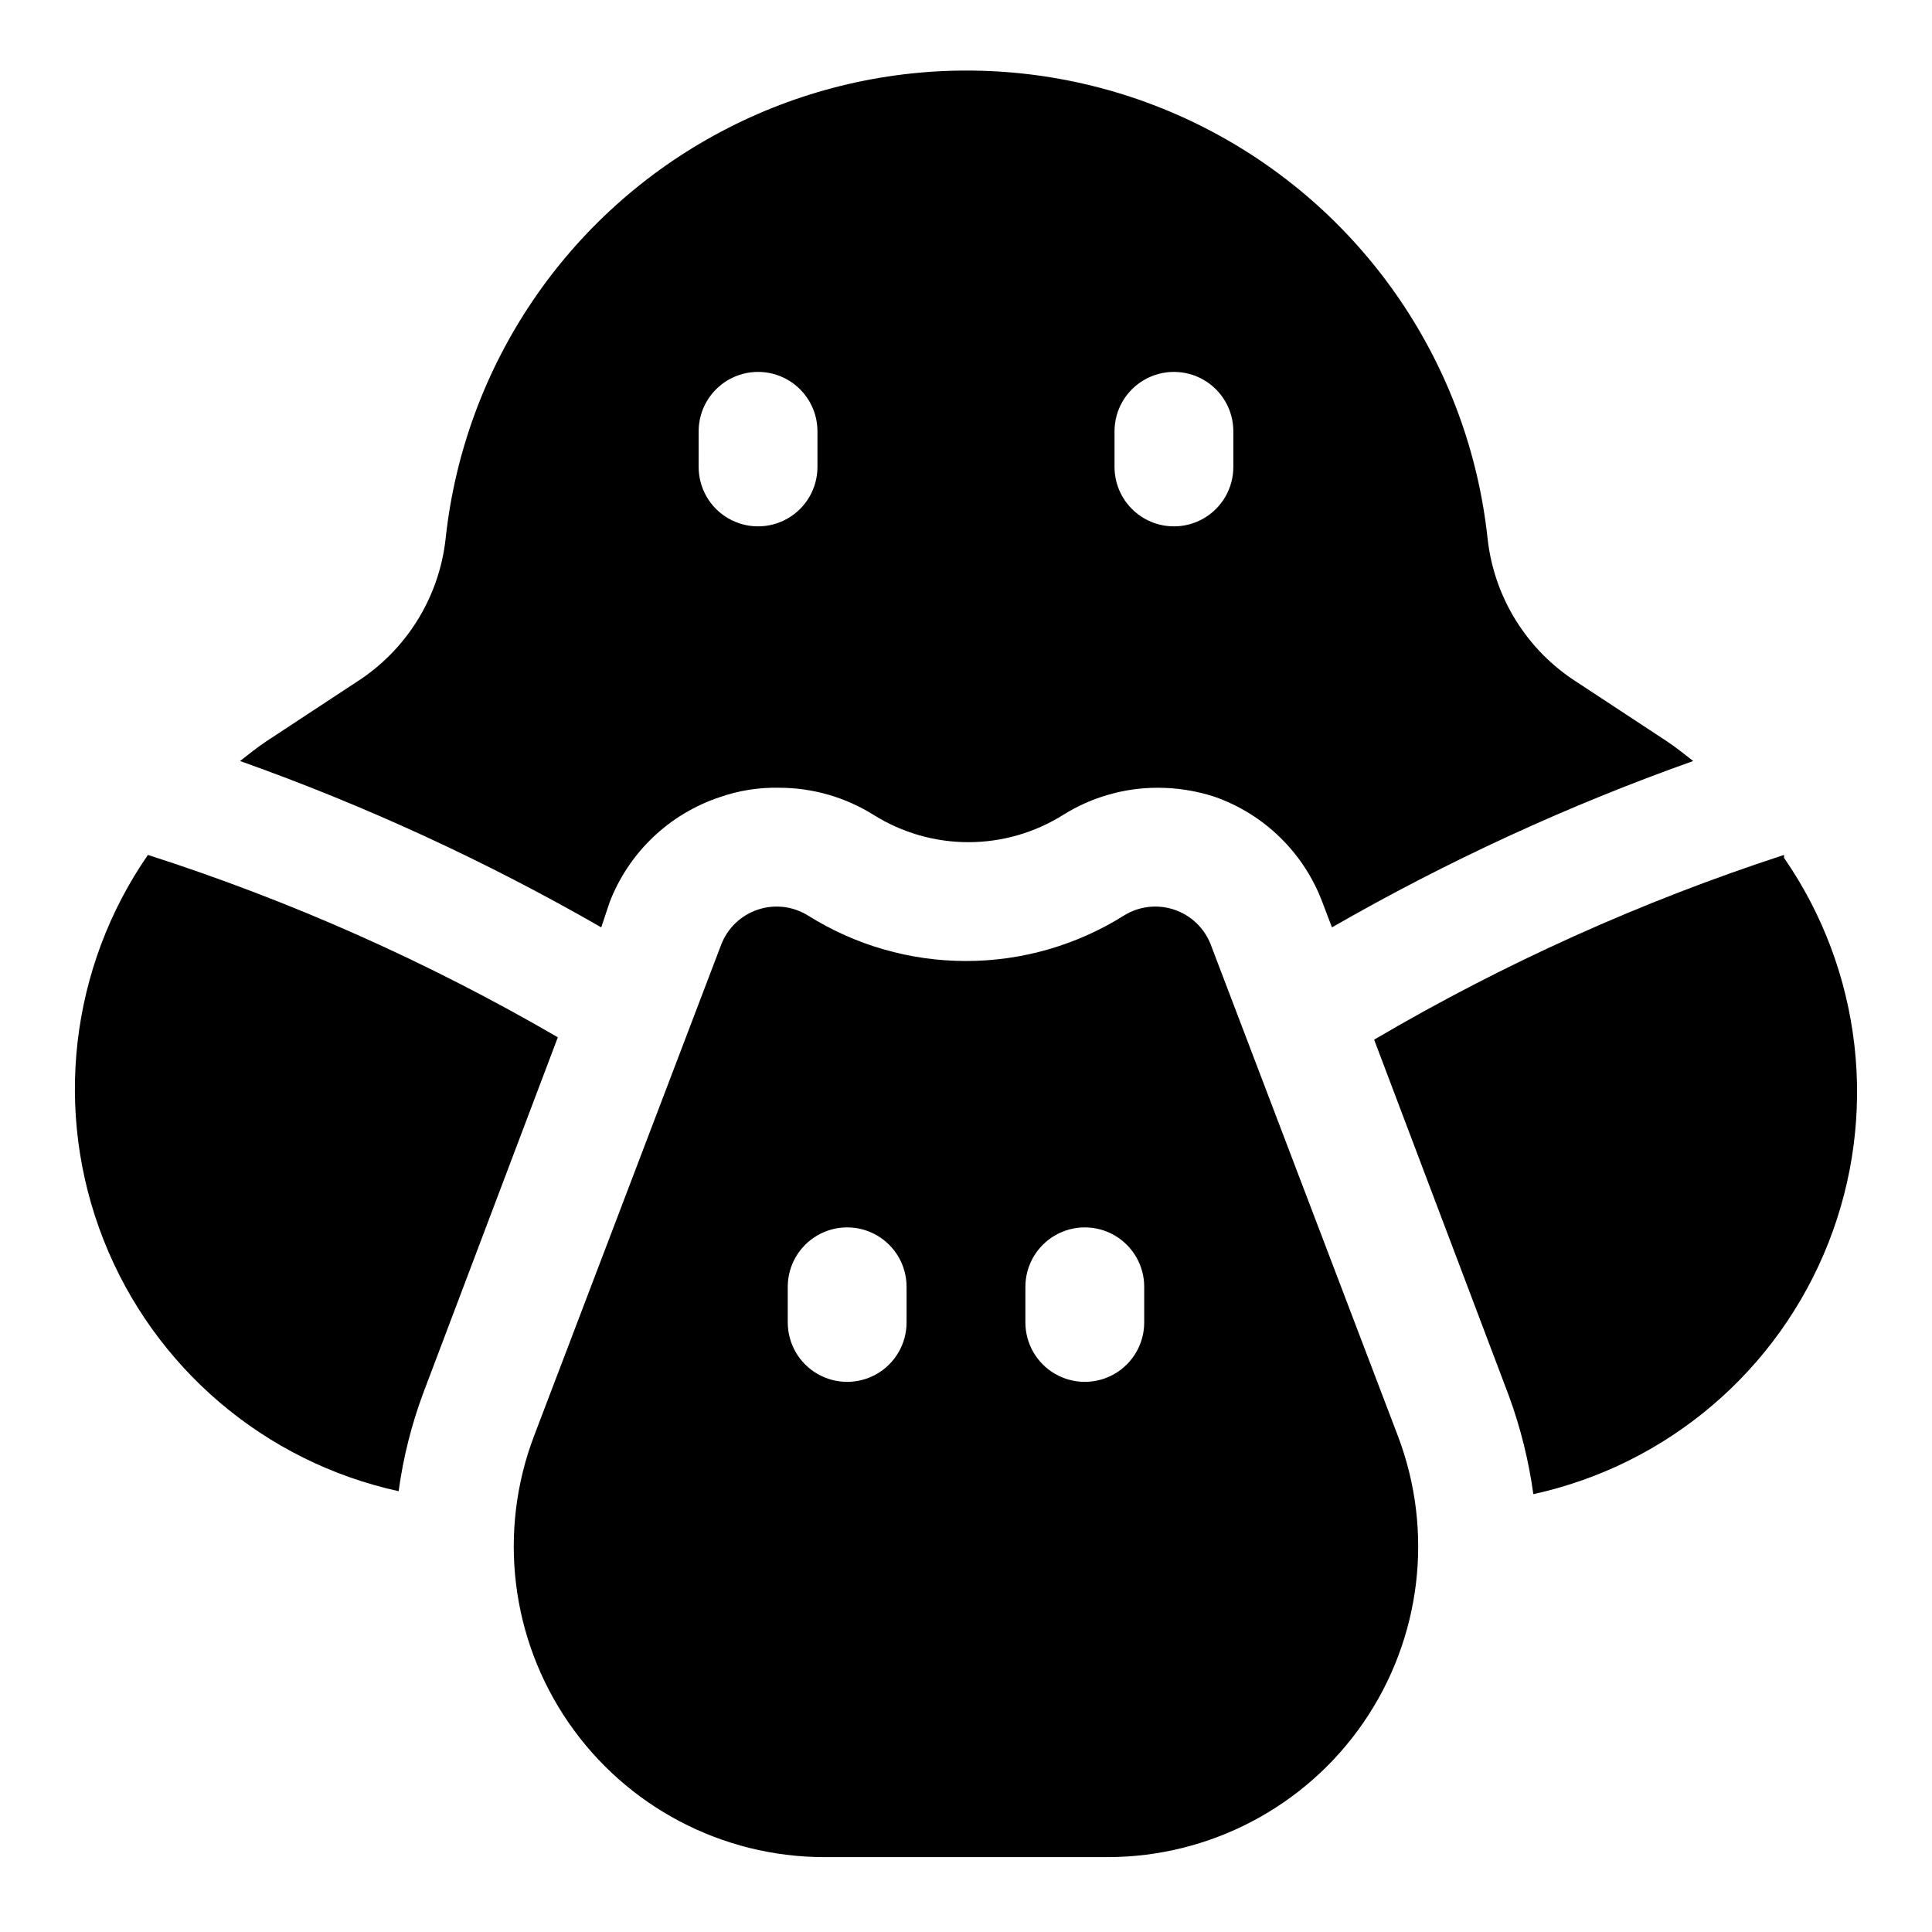 <?xml version="1.0" encoding="UTF-8"?>
<!-- Uploaded to: ICON Repo, www.svgrepo.com, Generator: ICON Repo Mixer Tools -->
<svg fill="#000000" width="800px" height="800px" version="1.1" viewBox="144 144 512 512" xmlns="http://www.w3.org/2000/svg">
 <g>
  <path d="m183.2 370.56c-20.684 29.922-25.09 68.188-11.754 102.03 13.336 33.844 42.66 58.816 78.195 66.59 1.199-8.816 3.363-17.477 6.453-25.82l35.738-94.465c-34.363-19.977-70.785-36.18-108.63-48.332z"/>
  <path d="m616.79 370.56c-37.871 12.352-74.293 28.77-108.63 48.961l35.738 94.465c3.07 8.406 5.234 17.113 6.457 25.98 35.535-7.773 64.859-32.746 78.191-66.59 13.336-33.844 8.93-72.105-11.754-102.03z"/>
  <path d="m305.54 383.15c5.059-13.172 15.742-23.395 29.125-27.867 5.055-1.777 10.387-2.633 15.746-2.519 8.91-0.012 17.645 2.5 25.188 7.242 7.508 4.691 16.184 7.18 25.035 7.18 8.852 0 17.527-2.488 25.031-7.18 7.547-4.742 16.281-7.254 25.191-7.242 5.078 0.004 10.125 0.801 14.957 2.363 13.238 4.625 23.738 14.891 28.652 28.023l2.519 6.613c30.516-17.547 62.555-32.301 95.727-44.086-2.203-1.73-4.566-3.621-6.926-5.195l-23.93-15.742h-0.004c-13.203-8.426-21.887-22.375-23.617-37.945-4.902-45.84-32.234-86.262-72.957-107.88-40.719-21.621-89.516-21.621-130.23 0-40.723 21.617-68.055 62.039-72.957 107.88-1.73 15.57-10.414 29.52-23.617 37.945l-23.93 15.742c-2.363 1.574-4.723 3.465-6.926 5.195h-0.004c33.172 11.785 65.207 26.539 95.723 44.086zm133.82-124.85c0-5.625 3-10.82 7.871-13.633 4.871-2.812 10.871-2.812 15.746 0 4.871 2.812 7.871 8.008 7.871 13.633v9.449c0 5.625-3 10.82-7.871 13.633-4.875 2.812-10.875 2.812-15.746 0-4.871-2.812-7.871-8.008-7.871-13.633zm-110.21 0h-0.004c0-5.625 3.004-10.82 7.875-13.633 4.871-2.812 10.871-2.812 15.742 0s7.871 8.008 7.871 13.633v9.449c0 5.625-3 10.82-7.871 13.633s-10.871 2.812-15.742 0c-4.871-2.812-7.875-8.008-7.875-13.633z"/>
  <path d="m464.86 394.33c-1.695-4.402-5.277-7.812-9.762-9.289-4.422-1.457-9.266-0.883-13.223 1.574-12.547 7.883-27.062 12.062-41.879 12.062-14.82 0-29.336-4.18-41.879-12.062-3.961-2.457-8.801-3.031-13.227-1.574-4.481 1.477-8.062 4.887-9.762 9.289l-49.594 130.2c-9.621 25.285-6.207 53.684 9.129 75.969 15.34 22.285 40.648 35.613 67.703 35.656h75.258-0.004c27.055-0.043 52.363-13.371 67.703-35.656s18.75-50.684 9.129-75.969zm-80.609 100.13c0 5.625-3 10.824-7.871 13.637-4.871 2.812-10.875 2.812-15.746 0-4.871-2.812-7.871-8.012-7.871-13.637v-9.445c0-5.625 3-10.82 7.871-13.633 4.871-2.812 10.875-2.812 15.746 0 4.871 2.812 7.871 8.008 7.871 13.633zm62.977 0c0 5.625-3 10.824-7.871 13.637s-10.875 2.812-15.746 0c-4.871-2.812-7.871-8.012-7.871-13.637v-9.445c0-5.625 3-10.82 7.871-13.633 4.871-2.812 10.875-2.812 15.746 0s7.871 8.008 7.871 13.633z"/>
 </g>
</svg>